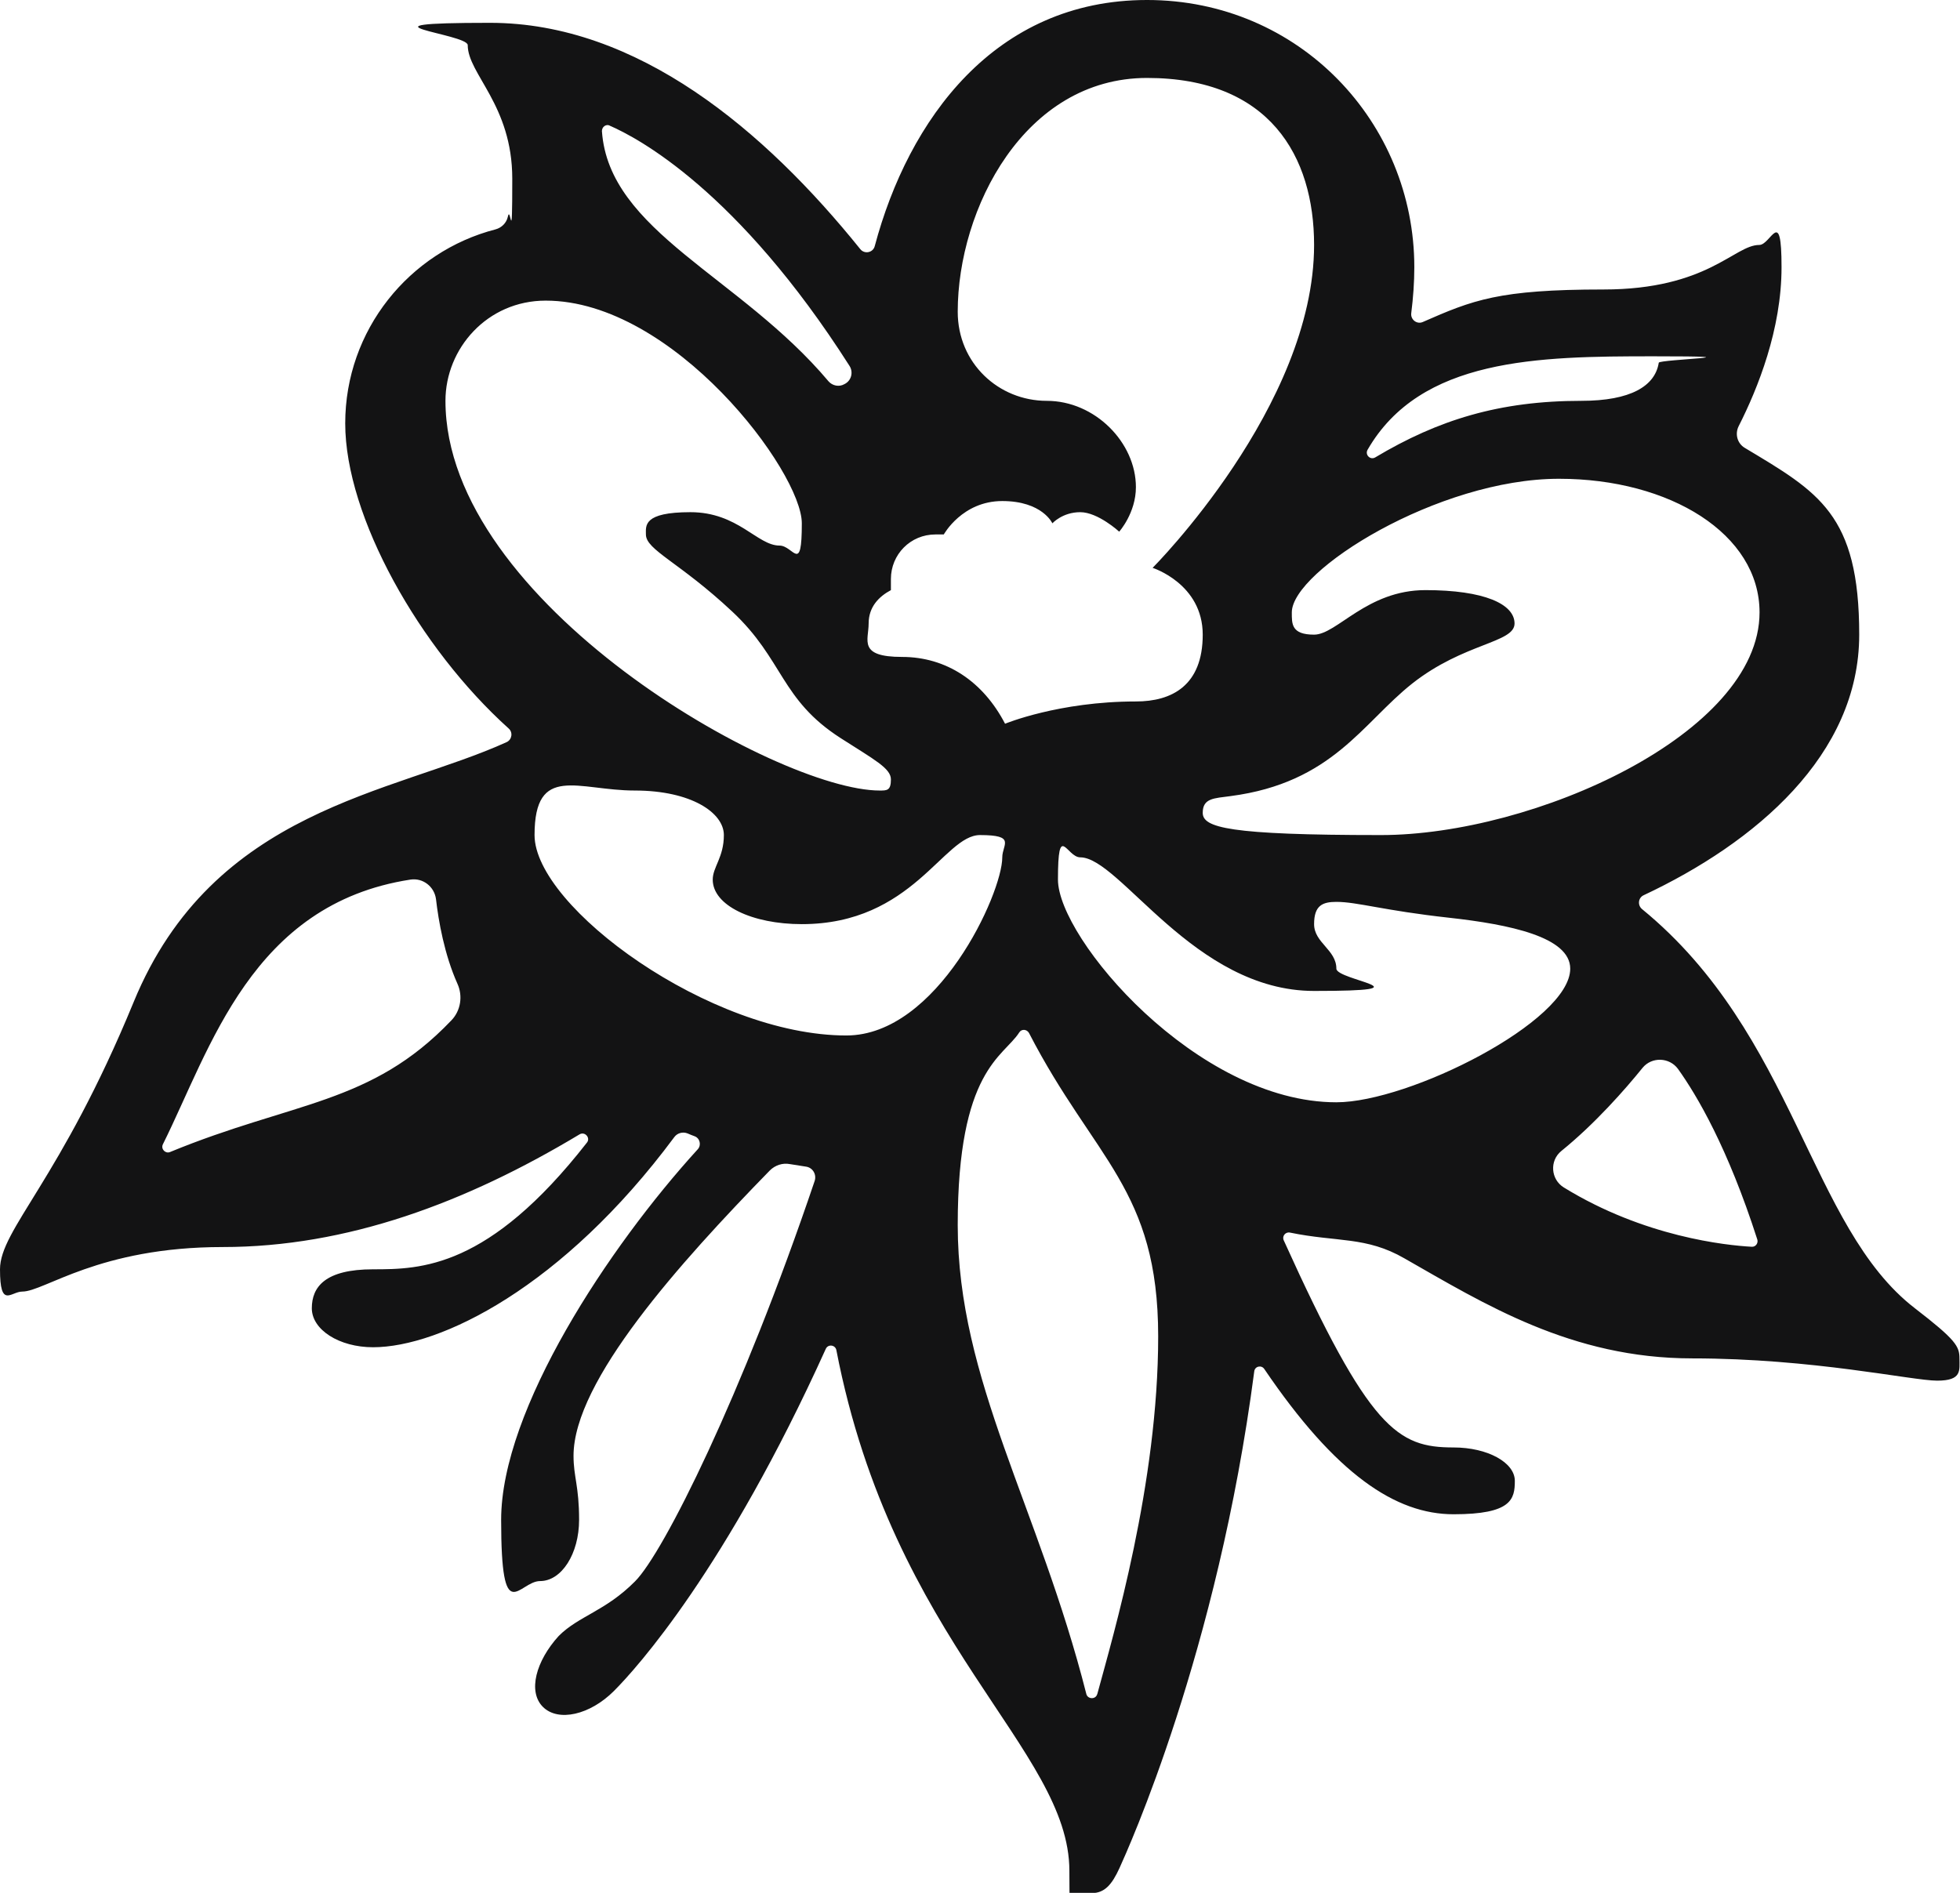 <svg xmlns="http://www.w3.org/2000/svg" viewBox="0 0 704 680"><path d="M687.8 470c-38-29.3-42.9-98.3-98-143.4-1.7-1.4-1.4-4.1.6-5 40-18.8 77.4-50.3 77.4-93.6s-14.6-51.2-41.1-67.1c-2.7-1.6-3.6-5-2.2-7.8 6.9-13.6 15.4-34.8 15.4-57.1s-3.8-8-8-8c-9 0-18.4 16-56 16s-46.9 3.8-64.9 11.7c-2.1.9-4.4-.9-4.1-3.2.7-5.6 1.1-11.1 1.1-16.5 0-52-41.3-96-96-96s-85.7 43-97.8 88.4c-.6 2.4-3.7 3-5.2 1.1-34.3-42.6-80-81.3-133-81.3s-8 3.9-8 8c0 10.4 16 21.5 16 48s-.6 8.9-1.6 13.7c-.5 2.2-2.2 3.9-4.4 4.5-31 8-54 36.2-54 69.7s26.7 80.8 58.7 109.6c1.6 1.4 1.2 4-.7 4.9-40.9 18.6-105.4 23.8-134 93.4-26.3 64-48 81.7-48 96s3.9 8 8 8c8 0 27.4-16 72-16s87.3-15.9 128.2-40.5c1.9-1.1 4 1.3 2.6 3-35.3 45.2-59.6 45.5-76.8 45.5s-22 6.3-22 14 9.8 14 22 14c24.1 0 68.1-21.5 108.2-75.5 1.1-1.5 3.1-2 4.8-1.3.9.4 1.7.7 2.5 1 1.9.7 2.5 3.2 1.1 4.7-31.9 35-70.6 93.5-70.6 133.1s6.3 22 14 22 14-9.8 14-22-2-15.4-2-23c0-26.9 38.2-69.4 70.5-102.5 1.9-1.9 4.6-2.8 7.2-2.3l5.7.9c2.5.3 4 2.8 3.2 5.2-26.1 77.2-54.3 133.6-64.5 143.8-10.6 10.7-20.2 12.4-27.4 19.6-8.2 9-11.2 20-5.7 25.5s16.9 2.9 25.5-5.7c8.2-8.2 40.3-43.8 76.1-122.9.8-1.8 3.4-1.5 3.8.4 20.4 105.5 83.7 143.4 83.7 187.1s3.3 8 8 8 7.3-3.1 10-9c2.9-6.4 35.2-77.5 48.4-178.4.2-1.9 2.6-2.4 3.6-.9 25.7 37.9 47.2 52.2 68 52.2s22-5.4 22-12-9.8-12-22-12c-20.1 0-30.2-6.3-61-74.4-.7-1.5.6-3.1 2.2-2.8 16.9 3.5 27.4 1.3 41.2 9.3 28.6 16.3 59.9 35.9 103.3 35.9s79 8 88 8 8-3.7 8-8-1.2-6.6-16-18ZM162.1 366.6c-28.9 30.3-56.7 29-101.1 47.3-1.6.6-3.3-1.1-2.5-2.8 17.1-34.3 31.8-86.3 88.9-95.1 4.5-.7 8.6 2.5 9.2 7 .9 7.8 3 19.9 7.7 30.4 2 4.4 1.2 9.7-2.2 13.2Zm329.1-205c19-33 61.2-33.6 102.6-33.6s2.2 1.1 2 2.3c-1.3 8.4-10.1 13.7-27.8 13.7-29.4 0-51.4 6.8-74 20.3-1.8 1.1-3.8-.9-2.8-2.7ZM560 172c39.8 0 72 19.8 72 48 0 43.6-81.1 80-136 80s-64-2.7-64-8 4.1-5.2 10-6c36.6-4.8 47.4-26.3 65.2-40.4C525.8 230.9 544 231 544 224s-10.9-12-32-12-31.8 16-40 16-8-3.9-8-8c0-15 52.5-48 96-48Zm-240 40v-4c0-8.8 7-16 16-16h3s6.6-12 21-12 18 8 18 8 3.6-4 10-4 14 7 14 7 6-6.7 6-16c0-16-14.7-31-32-31s-32-13.5-32-32c0-37 24-84 68-84s60 28.1 60 60c0 57.9-58 116-58 116s18 5.7 18 24-11.1 24-24 24c-27.7 0-47 8-47 8-7.9-15.2-21.1-24-37-24s-12-6-12-12 3.7-9.7 8-12ZM218.9 45.1c10.2 4.4 46.1 23.4 86.2 86.3 1.5 2.3.7 5.4-1.8 6.6-1.9 1.1-4.3.6-5.7-1-31.8-37.8-78.9-53.8-81.4-89.9 0-1.5 1.4-2.6 2.8-2ZM160 144c0-18.8 15-36 36-36 46 0 92 61.5 92 80s-3 8-8 8c-8 0-14.9-12-32-12s-16 4.9-16 8c0 5.6 12 9.9 31 27.7 18.5 17.3 17.3 31.6 39 45.5 12 7.7 18 10.8 18 14.8s-1.4 4-4 4c-36.8 0-156-67.5-156-140Zm144 228c-48.9 0-112-46.2-112-72s15.7-16 36-16 32 8 32 16-4 11.5-4 16c0 9.3 14.2 16 32 16 39.9 0 50.9-32 64-32s8 3.4 8 8c0 13-23.3 64-56 64Zm90.1 236.6c-.5 2-3.4 1.9-3.9 0C373.1 541.2 344 496 344 440.1s16.4-60.3 22.1-69.2c.8-1.3 2.7-1.2 3.5.2 23.4 45.4 46.4 56.1 46.4 109s-16.1 107.2-21.9 128.6ZM480 396c-50.1 0-100-58.9-100-80s3.1-8 8-8c14.3 0 40.9 48 84 48s8-3.8 8-8c0-6.8-8-9.3-8-16s3-8 8-8c7.5 0 16.9 3.1 40.5 5.7 21.7 2.4 43.5 6.9 43.5 18.3 0 18.9-57.8 48-84 48Zm149.2 51.9c-9.1-.5-38.6-3.5-67.5-21.3-4.7-2.9-5.2-9.6-.9-13.1 12.1-9.8 22.9-22.1 29.2-29.9 3.3-4 9.6-3.8 12.7.4 6.8 9.5 17.9 28.3 28.5 61.3.4 1.3-.6 2.7-2 2.6Z" style="fill:#131314"/></svg>